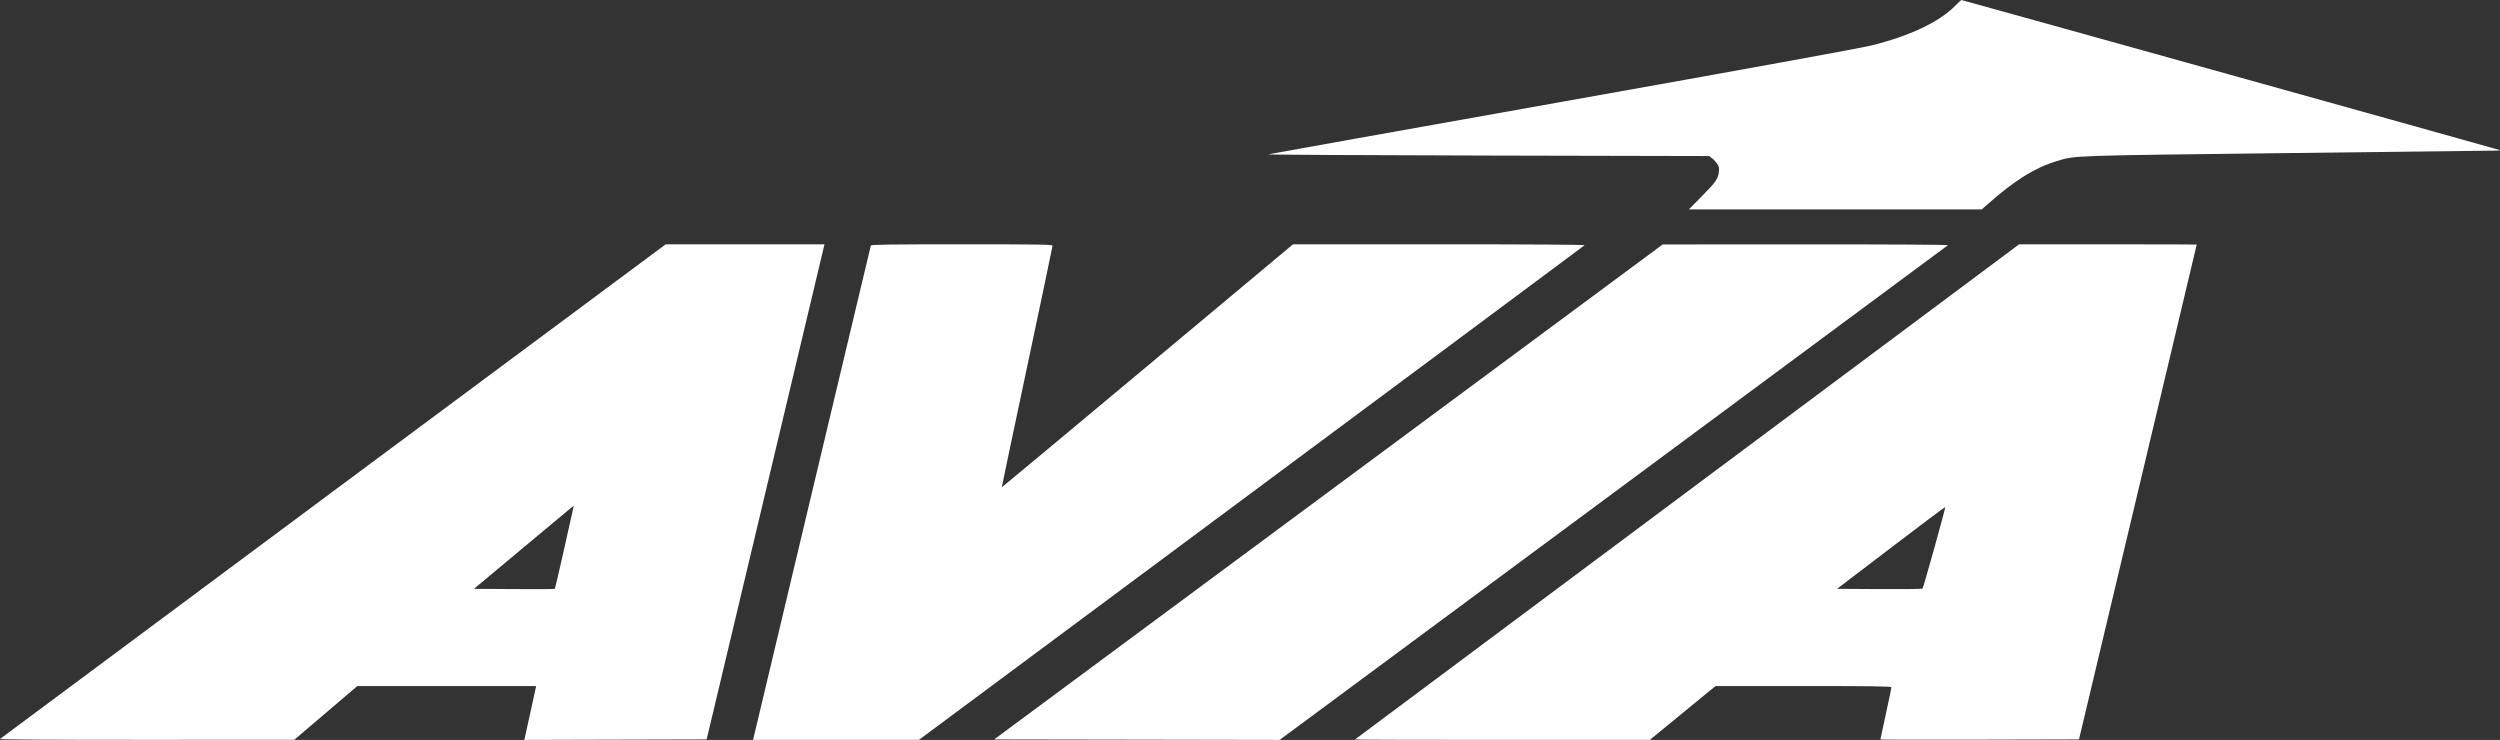 <svg width="223" height="66" viewBox="0 0 223 66" fill="none" xmlns="http://www.w3.org/2000/svg">
<rect x="0" y="0" width="223" height="66" fill="#333333" stroke="none"/>
<path fill-rule="evenodd" clip-rule="evenodd" d="M174.382 0.537C172.955 1.976 170.332 3.214 166.929 4.055C165.924 4.304 156.093 6.094 139.382 9.071C125.091 11.617 113.277 13.73 113.13 13.766C112.983 13.802 121.769 13.851 132.656 13.876L152.45 13.92L152.702 14.106C152.841 14.209 153.049 14.429 153.164 14.596C153.335 14.844 153.364 14.974 153.325 15.316C153.251 15.959 153.063 16.23 151.809 17.5L150.647 18.679H163.711H176.776L177.355 18.168C179.717 16.079 181.531 14.95 183.448 14.376C185.169 13.86 184.329 13.889 204.209 13.652C214.326 13.532 222.7 13.432 222.819 13.432C222.937 13.431 223.018 13.414 222.997 13.393C222.963 13.36 175.036 0 174.949 0C174.93 0 174.675 0.242 174.382 0.537ZM29.73 43.814C13.426 55.924 0.047 65.87 0 65.915C-0.053 65.968 4.867 65.997 13.082 65.994L26.248 65.99L29.061 63.593L31.873 61.196L39.85 61.196L47.827 61.196L47.762 61.485C47.727 61.644 47.489 62.725 47.235 63.887L46.772 66L54.903 65.977L63.033 65.955L68.231 44.118C71.09 32.108 73.454 22.171 73.486 22.037L73.543 21.792L66.459 21.794L59.376 21.796L29.73 43.814ZM77.679 21.903C77.657 21.965 75.311 31.801 72.466 43.762C69.621 55.723 67.266 65.62 67.232 65.754L67.169 65.999L74.568 65.998L81.967 65.997L111.611 43.98C127.916 31.87 141.294 21.924 141.341 21.878C141.396 21.823 136.707 21.792 128.382 21.792H115.337L102.358 32.637C95.22 38.602 89.372 43.474 89.361 43.464C89.351 43.454 90.365 38.63 91.615 32.745C92.865 26.859 93.887 21.987 93.887 21.918C93.887 21.811 92.711 21.792 85.804 21.792C79.418 21.792 77.711 21.816 77.679 21.903ZM118.496 43.88L88.681 65.955L101.412 65.977L114.144 66L143.907 43.976C160.277 31.863 173.709 21.916 173.755 21.872C173.806 21.825 168.656 21.795 161.076 21.799L148.311 21.805L118.496 43.88ZM150.499 43.862C134.219 55.998 120.882 65.944 120.861 65.963C120.841 65.983 126.75 65.999 133.992 65.999H147.161L150.092 63.597L153.024 61.196H160.869C167.178 61.196 168.715 61.218 168.715 61.31C168.715 61.372 168.494 62.434 168.224 63.67C167.953 64.906 167.732 65.936 167.732 65.959C167.732 65.981 171.718 65.99 176.589 65.977L185.446 65.955L190.696 43.896C193.583 31.763 195.946 21.827 195.947 21.814C195.948 21.802 192.383 21.793 188.024 21.795L180.1 21.797L150.499 43.862ZM51.062 45.652C50.993 45.958 50.621 47.62 50.236 49.345C49.851 51.07 49.516 52.501 49.492 52.526C49.467 52.55 47.834 52.56 45.863 52.547L42.28 52.523L46.72 48.816C49.162 46.777 51.167 45.106 51.174 45.102C51.182 45.099 51.131 45.347 51.062 45.652ZM172.552 48.847C172.002 50.82 171.525 52.465 171.49 52.502C171.455 52.54 169.726 52.56 167.647 52.547L163.867 52.523L168.675 48.858C171.32 46.842 173.499 45.207 173.518 45.226C173.536 45.244 173.102 46.874 172.552 48.847Z" fill="white"/>
</svg>
